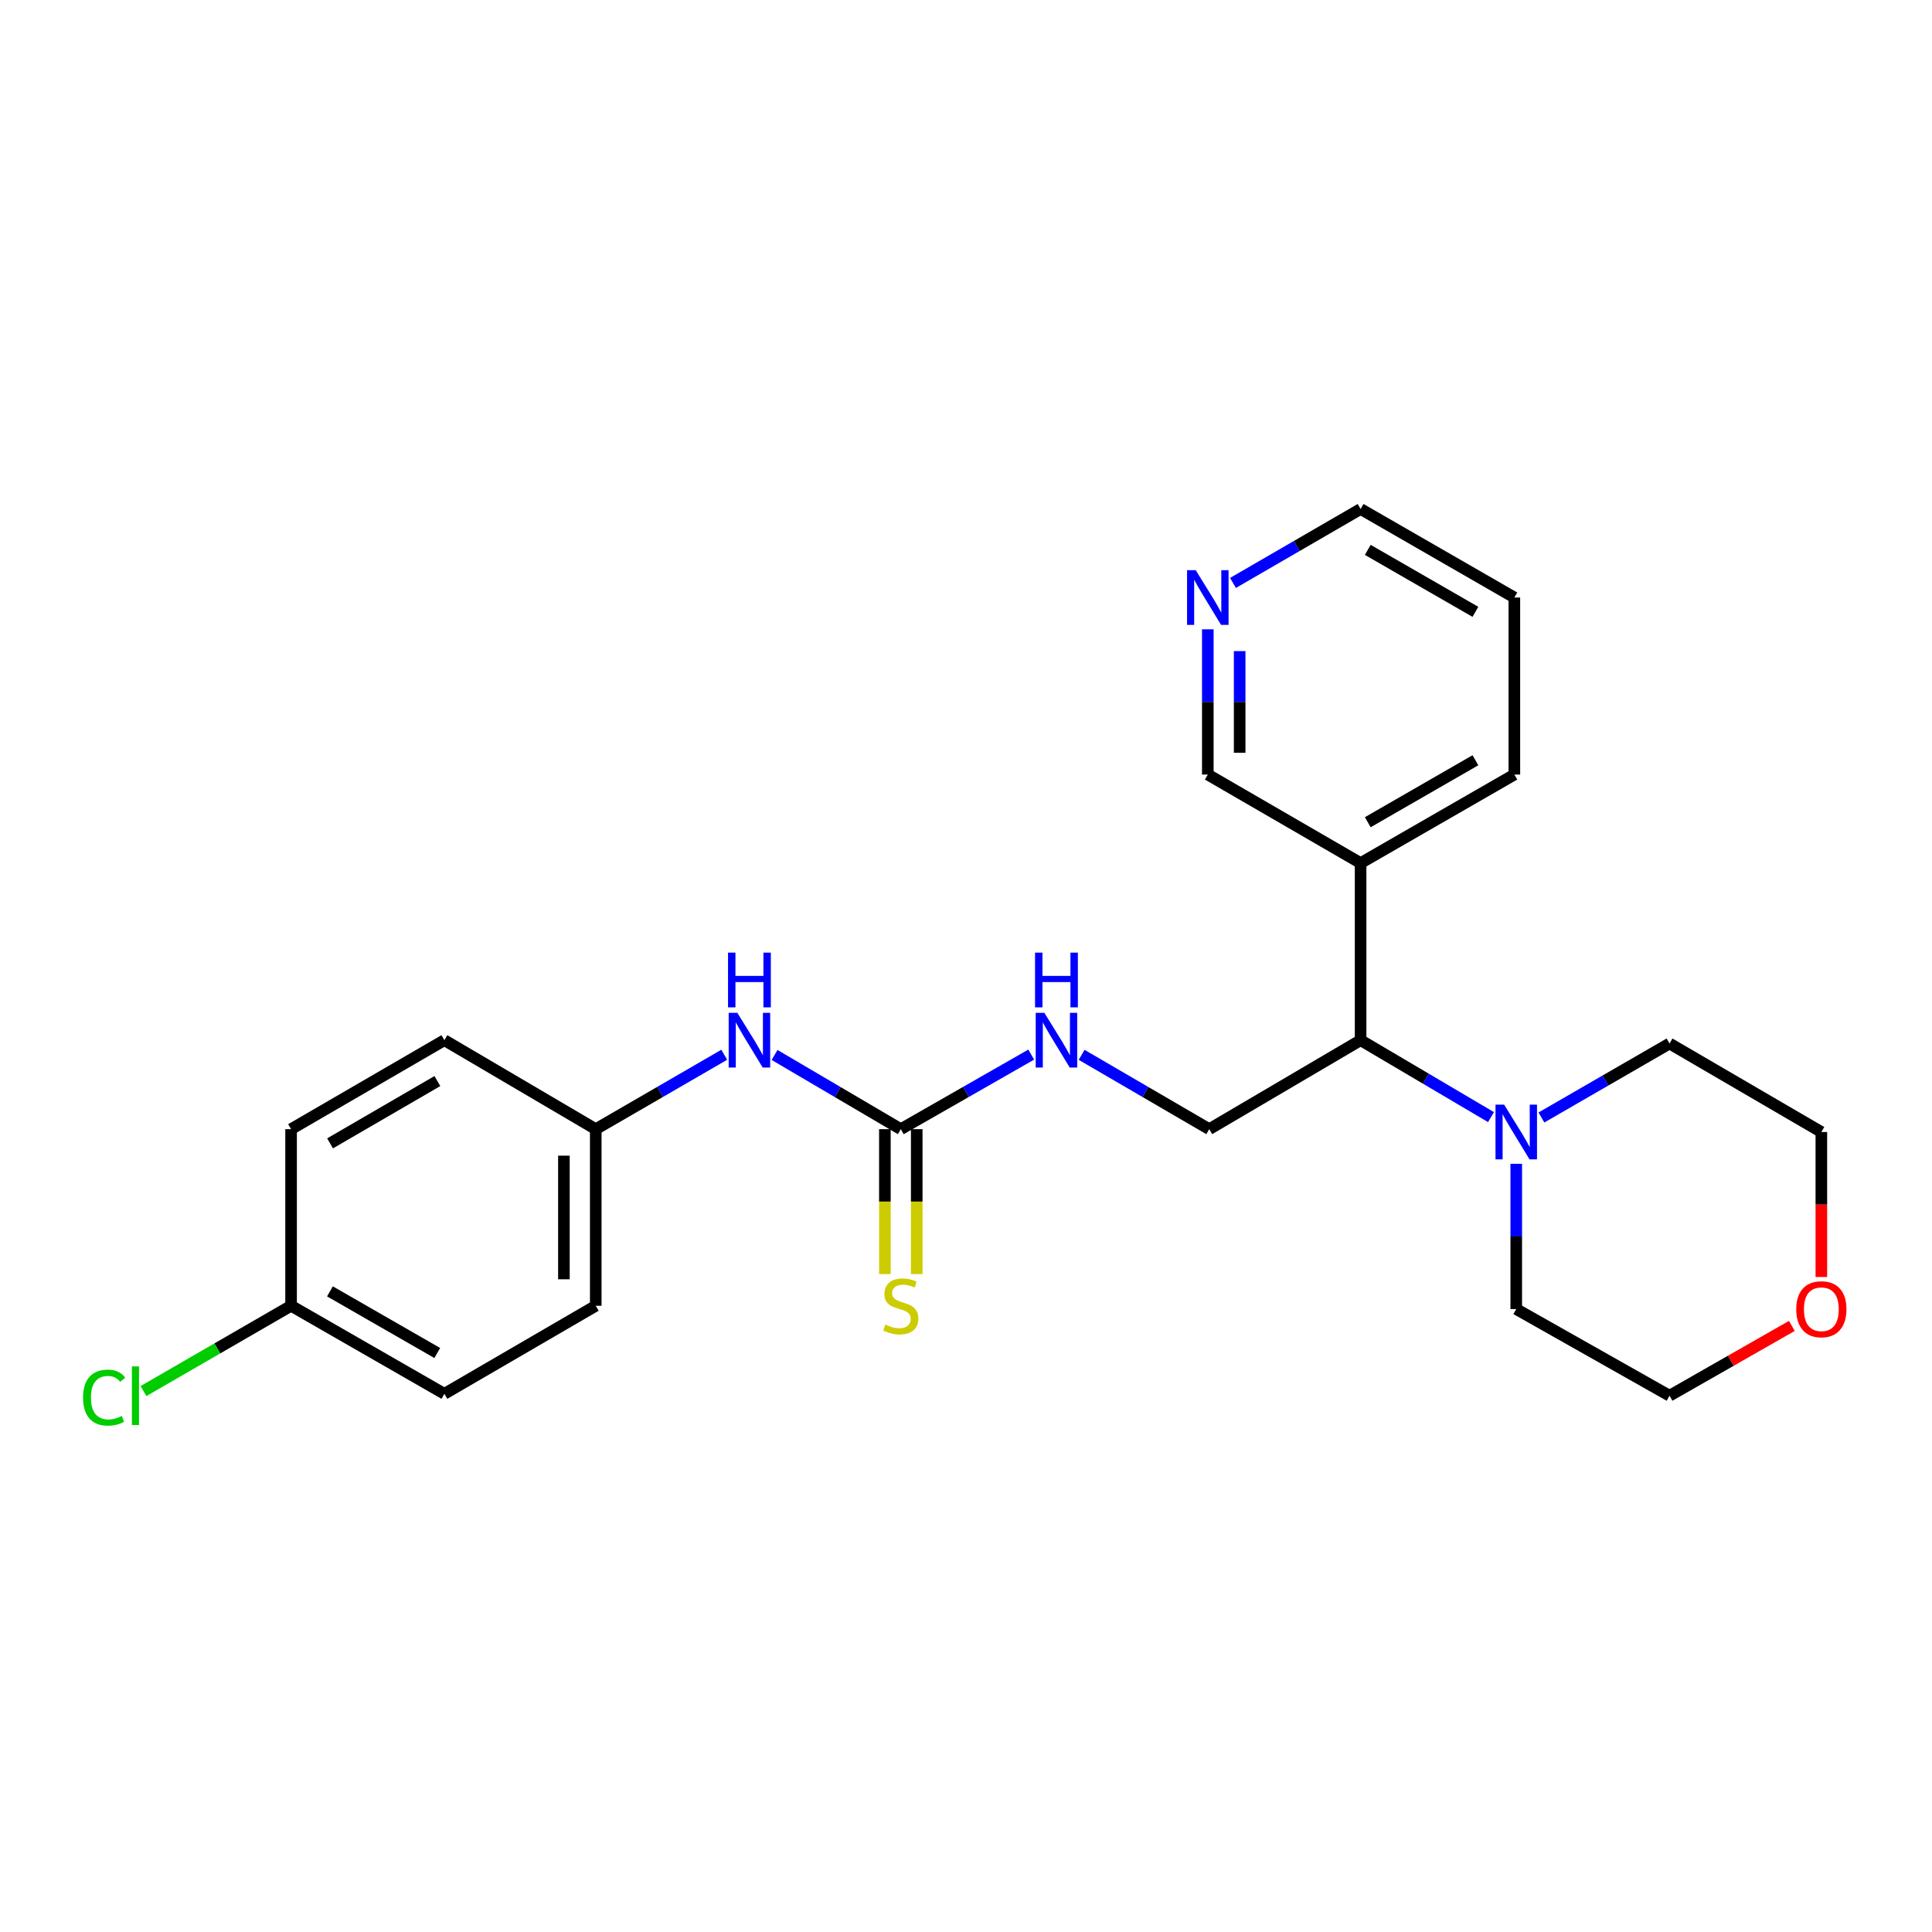 <?xml version='1.0' encoding='iso-8859-1'?>
<svg version='1.1' baseProfile='full'
              xmlns='http://www.w3.org/2000/svg'
                      xmlns:rdkit='http://www.rdkit.org/xml'
                      xmlns:xlink='http://www.w3.org/1999/xlink'
                  xml:space='preserve'
width='1000px' height='1000px' viewBox='0 0 1000 1000'>
<!-- END OF HEADER -->
<rect style='opacity:1.0;fill:#FFFFFF;stroke:none' width='1000' height='1000' x='0' y='0'> </rect>
<path class='bond-3' d='M 466.254,584.455 L 500.007,565.158' style='fill:none;fill-rule:evenodd;stroke:#000000;stroke-width:6px;stroke-linecap:butt;stroke-linejoin:miter;stroke-opacity:1' />
<path class='bond-3' d='M 500.007,565.158 L 533.76,545.861' style='fill:none;fill-rule:evenodd;stroke:#0000FF;stroke-width:6px;stroke-linecap:butt;stroke-linejoin:miter;stroke-opacity:1' />
<path class='bond-4' d='M 466.254,584.455 L 433.585,565.249' style='fill:none;fill-rule:evenodd;stroke:#000000;stroke-width:6px;stroke-linecap:butt;stroke-linejoin:miter;stroke-opacity:1' />
<path class='bond-4' d='M 433.585,565.249 L 400.916,546.044' style='fill:none;fill-rule:evenodd;stroke:#0000FF;stroke-width:6px;stroke-linecap:butt;stroke-linejoin:miter;stroke-opacity:1' />
<path class='bond-5' d='M 458.012,584.455 L 458.012,621.957' style='fill:none;fill-rule:evenodd;stroke:#000000;stroke-width:6px;stroke-linecap:butt;stroke-linejoin:miter;stroke-opacity:1' />
<path class='bond-5' d='M 458.012,621.957 L 458.012,659.458' style='fill:none;fill-rule:evenodd;stroke:#CCCC00;stroke-width:6px;stroke-linecap:butt;stroke-linejoin:miter;stroke-opacity:1' />
<path class='bond-5' d='M 474.495,584.455 L 474.495,621.957' style='fill:none;fill-rule:evenodd;stroke:#000000;stroke-width:6px;stroke-linecap:butt;stroke-linejoin:miter;stroke-opacity:1' />
<path class='bond-5' d='M 474.495,621.957 L 474.495,659.458' style='fill:none;fill-rule:evenodd;stroke:#CCCC00;stroke-width:6px;stroke-linecap:butt;stroke-linejoin:miter;stroke-opacity:1' />
<path class='bond-0' d='M 771.731,578.213 L 737.987,558.303' style='fill:none;fill-rule:evenodd;stroke:#0000FF;stroke-width:6px;stroke-linecap:butt;stroke-linejoin:miter;stroke-opacity:1' />
<path class='bond-0' d='M 737.987,558.303 L 704.244,538.394' style='fill:none;fill-rule:evenodd;stroke:#000000;stroke-width:6px;stroke-linecap:butt;stroke-linejoin:miter;stroke-opacity:1' />
<path class='bond-17' d='M 784.81,602.381 L 784.81,639.978' style='fill:none;fill-rule:evenodd;stroke:#0000FF;stroke-width:6px;stroke-linecap:butt;stroke-linejoin:miter;stroke-opacity:1' />
<path class='bond-17' d='M 784.81,639.978 L 784.81,677.576' style='fill:none;fill-rule:evenodd;stroke:#000000;stroke-width:6px;stroke-linecap:butt;stroke-linejoin:miter;stroke-opacity:1' />
<path class='bond-18' d='M 797.84,578.405 L 830.995,559.26' style='fill:none;fill-rule:evenodd;stroke:#0000FF;stroke-width:6px;stroke-linecap:butt;stroke-linejoin:miter;stroke-opacity:1' />
<path class='bond-18' d='M 830.995,559.26 L 864.149,540.115' style='fill:none;fill-rule:evenodd;stroke:#000000;stroke-width:6px;stroke-linecap:butt;stroke-linejoin:miter;stroke-opacity:1' />
<path class='bond-1' d='M 704.244,538.394 L 625.903,584.455' style='fill:none;fill-rule:evenodd;stroke:#000000;stroke-width:6px;stroke-linecap:butt;stroke-linejoin:miter;stroke-opacity:1' />
<path class='bond-6' d='M 704.244,538.394 L 704.244,446.738' style='fill:none;fill-rule:evenodd;stroke:#000000;stroke-width:6px;stroke-linecap:butt;stroke-linejoin:miter;stroke-opacity:1' />
<path class='bond-2' d='M 625.903,584.455 L 592.875,565.219' style='fill:none;fill-rule:evenodd;stroke:#000000;stroke-width:6px;stroke-linecap:butt;stroke-linejoin:miter;stroke-opacity:1' />
<path class='bond-2' d='M 592.875,565.219 L 559.848,545.982' style='fill:none;fill-rule:evenodd;stroke:#0000FF;stroke-width:6px;stroke-linecap:butt;stroke-linejoin:miter;stroke-opacity:1' />
<path class='bond-9' d='M 374.866,545.944 L 341.614,565.2' style='fill:none;fill-rule:evenodd;stroke:#0000FF;stroke-width:6px;stroke-linecap:butt;stroke-linejoin:miter;stroke-opacity:1' />
<path class='bond-9' d='M 341.614,565.2 L 308.363,584.455' style='fill:none;fill-rule:evenodd;stroke:#000000;stroke-width:6px;stroke-linecap:butt;stroke-linejoin:miter;stroke-opacity:1' />
<path class='bond-12' d='M 704.244,446.738 L 625.161,400.915' style='fill:none;fill-rule:evenodd;stroke:#000000;stroke-width:6px;stroke-linecap:butt;stroke-linejoin:miter;stroke-opacity:1' />
<path class='bond-19' d='M 704.244,446.738 L 783.83,400.915' style='fill:none;fill-rule:evenodd;stroke:#000000;stroke-width:6px;stroke-linecap:butt;stroke-linejoin:miter;stroke-opacity:1' />
<path class='bond-19' d='M 707.957,425.58 L 763.667,393.504' style='fill:none;fill-rule:evenodd;stroke:#000000;stroke-width:6px;stroke-linecap:butt;stroke-linejoin:miter;stroke-opacity:1' />
<path class='bond-7' d='M 625.161,325.728 L 625.161,363.322' style='fill:none;fill-rule:evenodd;stroke:#0000FF;stroke-width:6px;stroke-linecap:butt;stroke-linejoin:miter;stroke-opacity:1' />
<path class='bond-7' d='M 625.161,363.322 L 625.161,400.915' style='fill:none;fill-rule:evenodd;stroke:#000000;stroke-width:6px;stroke-linecap:butt;stroke-linejoin:miter;stroke-opacity:1' />
<path class='bond-7' d='M 641.644,337.006 L 641.644,363.322' style='fill:none;fill-rule:evenodd;stroke:#0000FF;stroke-width:6px;stroke-linecap:butt;stroke-linejoin:miter;stroke-opacity:1' />
<path class='bond-7' d='M 641.644,363.322 L 641.644,389.637' style='fill:none;fill-rule:evenodd;stroke:#000000;stroke-width:6px;stroke-linecap:butt;stroke-linejoin:miter;stroke-opacity:1' />
<path class='bond-26' d='M 638.186,301.73 L 671.215,282.592' style='fill:none;fill-rule:evenodd;stroke:#0000FF;stroke-width:6px;stroke-linecap:butt;stroke-linejoin:miter;stroke-opacity:1' />
<path class='bond-26' d='M 671.215,282.592 L 704.244,263.454' style='fill:none;fill-rule:evenodd;stroke:#000000;stroke-width:6px;stroke-linecap:butt;stroke-linejoin:miter;stroke-opacity:1' />
<path class='bond-8' d='M 942.728,660.965 L 942.728,623.447' style='fill:none;fill-rule:evenodd;stroke:#FF0000;stroke-width:6px;stroke-linecap:butt;stroke-linejoin:miter;stroke-opacity:1' />
<path class='bond-8' d='M 942.728,623.447 L 942.728,585.93' style='fill:none;fill-rule:evenodd;stroke:#000000;stroke-width:6px;stroke-linecap:butt;stroke-linejoin:miter;stroke-opacity:1' />
<path class='bond-25' d='M 927.466,686.286 L 895.808,704.353' style='fill:none;fill-rule:evenodd;stroke:#FF0000;stroke-width:6px;stroke-linecap:butt;stroke-linejoin:miter;stroke-opacity:1' />
<path class='bond-25' d='M 895.808,704.353 L 864.149,722.42' style='fill:none;fill-rule:evenodd;stroke:#000000;stroke-width:6px;stroke-linecap:butt;stroke-linejoin:miter;stroke-opacity:1' />
<path class='bond-13' d='M 308.363,584.455 L 230.013,538.394' style='fill:none;fill-rule:evenodd;stroke:#000000;stroke-width:6px;stroke-linecap:butt;stroke-linejoin:miter;stroke-opacity:1' />
<path class='bond-14' d='M 308.363,584.455 L 308.363,675.864' style='fill:none;fill-rule:evenodd;stroke:#000000;stroke-width:6px;stroke-linecap:butt;stroke-linejoin:miter;stroke-opacity:1' />
<path class='bond-14' d='M 291.88,598.166 L 291.88,662.152' style='fill:none;fill-rule:evenodd;stroke:#000000;stroke-width:6px;stroke-linecap:butt;stroke-linejoin:miter;stroke-opacity:1' />
<path class='bond-10' d='M 150.665,675.864 L 230.013,721.44' style='fill:none;fill-rule:evenodd;stroke:#000000;stroke-width:6px;stroke-linecap:butt;stroke-linejoin:miter;stroke-opacity:1' />
<path class='bond-10' d='M 170.777,668.407 L 226.32,700.31' style='fill:none;fill-rule:evenodd;stroke:#000000;stroke-width:6px;stroke-linecap:butt;stroke-linejoin:miter;stroke-opacity:1' />
<path class='bond-11' d='M 150.665,675.864 L 112.469,697.938' style='fill:none;fill-rule:evenodd;stroke:#000000;stroke-width:6px;stroke-linecap:butt;stroke-linejoin:miter;stroke-opacity:1' />
<path class='bond-11' d='M 112.469,697.938 L 74.274,720.012' style='fill:none;fill-rule:evenodd;stroke:#00CC00;stroke-width:6px;stroke-linecap:butt;stroke-linejoin:miter;stroke-opacity:1' />
<path class='bond-24' d='M 150.665,675.864 L 150.665,584.455' style='fill:none;fill-rule:evenodd;stroke:#000000;stroke-width:6px;stroke-linecap:butt;stroke-linejoin:miter;stroke-opacity:1' />
<path class='bond-16' d='M 230.013,538.394 L 150.665,584.455' style='fill:none;fill-rule:evenodd;stroke:#000000;stroke-width:6px;stroke-linecap:butt;stroke-linejoin:miter;stroke-opacity:1' />
<path class='bond-16' d='M 226.386,559.558 L 170.842,591.801' style='fill:none;fill-rule:evenodd;stroke:#000000;stroke-width:6px;stroke-linecap:butt;stroke-linejoin:miter;stroke-opacity:1' />
<path class='bond-15' d='M 308.363,675.864 L 230.013,721.44' style='fill:none;fill-rule:evenodd;stroke:#000000;stroke-width:6px;stroke-linecap:butt;stroke-linejoin:miter;stroke-opacity:1' />
<path class='bond-21' d='M 784.81,677.576 L 864.149,722.42' style='fill:none;fill-rule:evenodd;stroke:#000000;stroke-width:6px;stroke-linecap:butt;stroke-linejoin:miter;stroke-opacity:1' />
<path class='bond-22' d='M 864.149,540.115 L 942.728,585.93' style='fill:none;fill-rule:evenodd;stroke:#000000;stroke-width:6px;stroke-linecap:butt;stroke-linejoin:miter;stroke-opacity:1' />
<path class='bond-23' d='M 783.83,400.915 L 783.83,309.277' style='fill:none;fill-rule:evenodd;stroke:#000000;stroke-width:6px;stroke-linecap:butt;stroke-linejoin:miter;stroke-opacity:1' />
<path class='bond-20' d='M 704.244,263.454 L 783.83,309.277' style='fill:none;fill-rule:evenodd;stroke:#000000;stroke-width:6px;stroke-linecap:butt;stroke-linejoin:miter;stroke-opacity:1' />
<path class='bond-20' d='M 707.957,284.612 L 763.667,316.689' style='fill:none;fill-rule:evenodd;stroke:#000000;stroke-width:6px;stroke-linecap:butt;stroke-linejoin:miter;stroke-opacity:1' />
<path  class='atom-1' d='M 778.55 571.77
L 787.83 586.77
Q 788.75 588.25, 790.23 590.93
Q 791.71 593.61, 791.79 593.77
L 791.79 571.77
L 795.55 571.77
L 795.55 600.09
L 791.67 600.09
L 781.71 583.69
Q 780.55 581.77, 779.31 579.57
Q 778.11 577.37, 777.75 576.69
L 777.75 600.09
L 774.07 600.09
L 774.07 571.77
L 778.55 571.77
' fill='#0000FF'/>
<path  class='atom-4' d='M 540.56 524.234
L 549.84 539.234
Q 550.76 540.714, 552.24 543.394
Q 553.72 546.074, 553.8 546.234
L 553.8 524.234
L 557.56 524.234
L 557.56 552.554
L 553.68 552.554
L 543.72 536.154
Q 542.56 534.234, 541.32 532.034
Q 540.12 529.834, 539.76 529.154
L 539.76 552.554
L 536.08 552.554
L 536.08 524.234
L 540.56 524.234
' fill='#0000FF'/>
<path  class='atom-4' d='M 535.74 493.082
L 539.58 493.082
L 539.58 505.122
L 554.06 505.122
L 554.06 493.082
L 557.9 493.082
L 557.9 521.402
L 554.06 521.402
L 554.06 508.322
L 539.58 508.322
L 539.58 521.402
L 535.74 521.402
L 535.74 493.082
' fill='#0000FF'/>
<path  class='atom-5' d='M 381.644 524.234
L 390.924 539.234
Q 391.844 540.714, 393.324 543.394
Q 394.804 546.074, 394.884 546.234
L 394.884 524.234
L 398.644 524.234
L 398.644 552.554
L 394.764 552.554
L 384.804 536.154
Q 383.644 534.234, 382.404 532.034
Q 381.204 529.834, 380.844 529.154
L 380.844 552.554
L 377.164 552.554
L 377.164 524.234
L 381.644 524.234
' fill='#0000FF'/>
<path  class='atom-5' d='M 376.824 493.082
L 380.664 493.082
L 380.664 505.122
L 395.144 505.122
L 395.144 493.082
L 398.984 493.082
L 398.984 521.402
L 395.144 521.402
L 395.144 508.322
L 380.664 508.322
L 380.664 521.402
L 376.824 521.402
L 376.824 493.082
' fill='#0000FF'/>
<path  class='atom-6' d='M 458.254 685.584
Q 458.574 685.704, 459.894 686.264
Q 461.214 686.824, 462.654 687.184
Q 464.134 687.504, 465.574 687.504
Q 468.254 687.504, 469.814 686.224
Q 471.374 684.904, 471.374 682.624
Q 471.374 681.064, 470.574 680.104
Q 469.814 679.144, 468.614 678.624
Q 467.414 678.104, 465.414 677.504
Q 462.894 676.744, 461.374 676.024
Q 459.894 675.304, 458.814 673.784
Q 457.774 672.264, 457.774 669.704
Q 457.774 666.144, 460.174 663.944
Q 462.614 661.744, 467.414 661.744
Q 470.694 661.744, 474.414 663.304
L 473.494 666.384
Q 470.094 664.984, 467.534 664.984
Q 464.774 664.984, 463.254 666.144
Q 461.734 667.264, 461.774 669.224
Q 461.774 670.744, 462.534 671.664
Q 463.334 672.584, 464.454 673.104
Q 465.614 673.624, 467.534 674.224
Q 470.094 675.024, 471.614 675.824
Q 473.134 676.624, 474.214 678.264
Q 475.334 679.864, 475.334 682.624
Q 475.334 686.544, 472.694 688.664
Q 470.094 690.744, 465.734 690.744
Q 463.214 690.744, 461.294 690.184
Q 459.414 689.664, 457.174 688.744
L 458.254 685.584
' fill='#CCCC00'/>
<path  class='atom-8' d='M 618.901 295.117
L 628.181 310.117
Q 629.101 311.597, 630.581 314.277
Q 632.061 316.957, 632.141 317.117
L 632.141 295.117
L 635.901 295.117
L 635.901 323.437
L 632.021 323.437
L 622.061 307.037
Q 620.901 305.117, 619.661 302.917
Q 618.461 300.717, 618.101 300.037
L 618.101 323.437
L 614.421 323.437
L 614.421 295.117
L 618.901 295.117
' fill='#0000FF'/>
<path  class='atom-9' d='M 929.728 677.656
Q 929.728 670.856, 933.088 667.056
Q 936.448 663.256, 942.728 663.256
Q 949.008 663.256, 952.368 667.056
Q 955.728 670.856, 955.728 677.656
Q 955.728 684.536, 952.328 688.456
Q 948.928 692.336, 942.728 692.336
Q 936.488 692.336, 933.088 688.456
Q 929.728 684.576, 929.728 677.656
M 942.728 689.136
Q 947.048 689.136, 949.368 686.256
Q 951.728 683.336, 951.728 677.656
Q 951.728 672.096, 949.368 669.296
Q 947.048 666.456, 942.728 666.456
Q 938.408 666.456, 936.048 669.256
Q 933.728 672.056, 933.728 677.656
Q 933.728 683.376, 936.048 686.256
Q 938.408 689.136, 942.728 689.136
' fill='#FF0000'/>
<path  class='atom-12' d='M 42.988 723.4
Q 42.988 716.36, 46.268 712.68
Q 49.588 708.96, 55.868 708.96
Q 61.708 708.96, 64.828 713.08
L 62.188 715.24
Q 59.908 712.24, 55.868 712.24
Q 51.588 712.24, 49.308 715.12
Q 47.068 717.96, 47.068 723.4
Q 47.068 729, 49.388 731.88
Q 51.748 734.76, 56.308 734.76
Q 59.428 734.76, 63.068 732.88
L 64.188 735.88
Q 62.708 736.84, 60.468 737.4
Q 58.228 737.96, 55.748 737.96
Q 49.588 737.96, 46.268 734.2
Q 42.988 730.44, 42.988 723.4
' fill='#00CC00'/>
<path  class='atom-12' d='M 68.268 707.24
L 71.948 707.24
L 71.948 737.6
L 68.268 737.6
L 68.268 707.24
' fill='#00CC00'/>
</svg>
